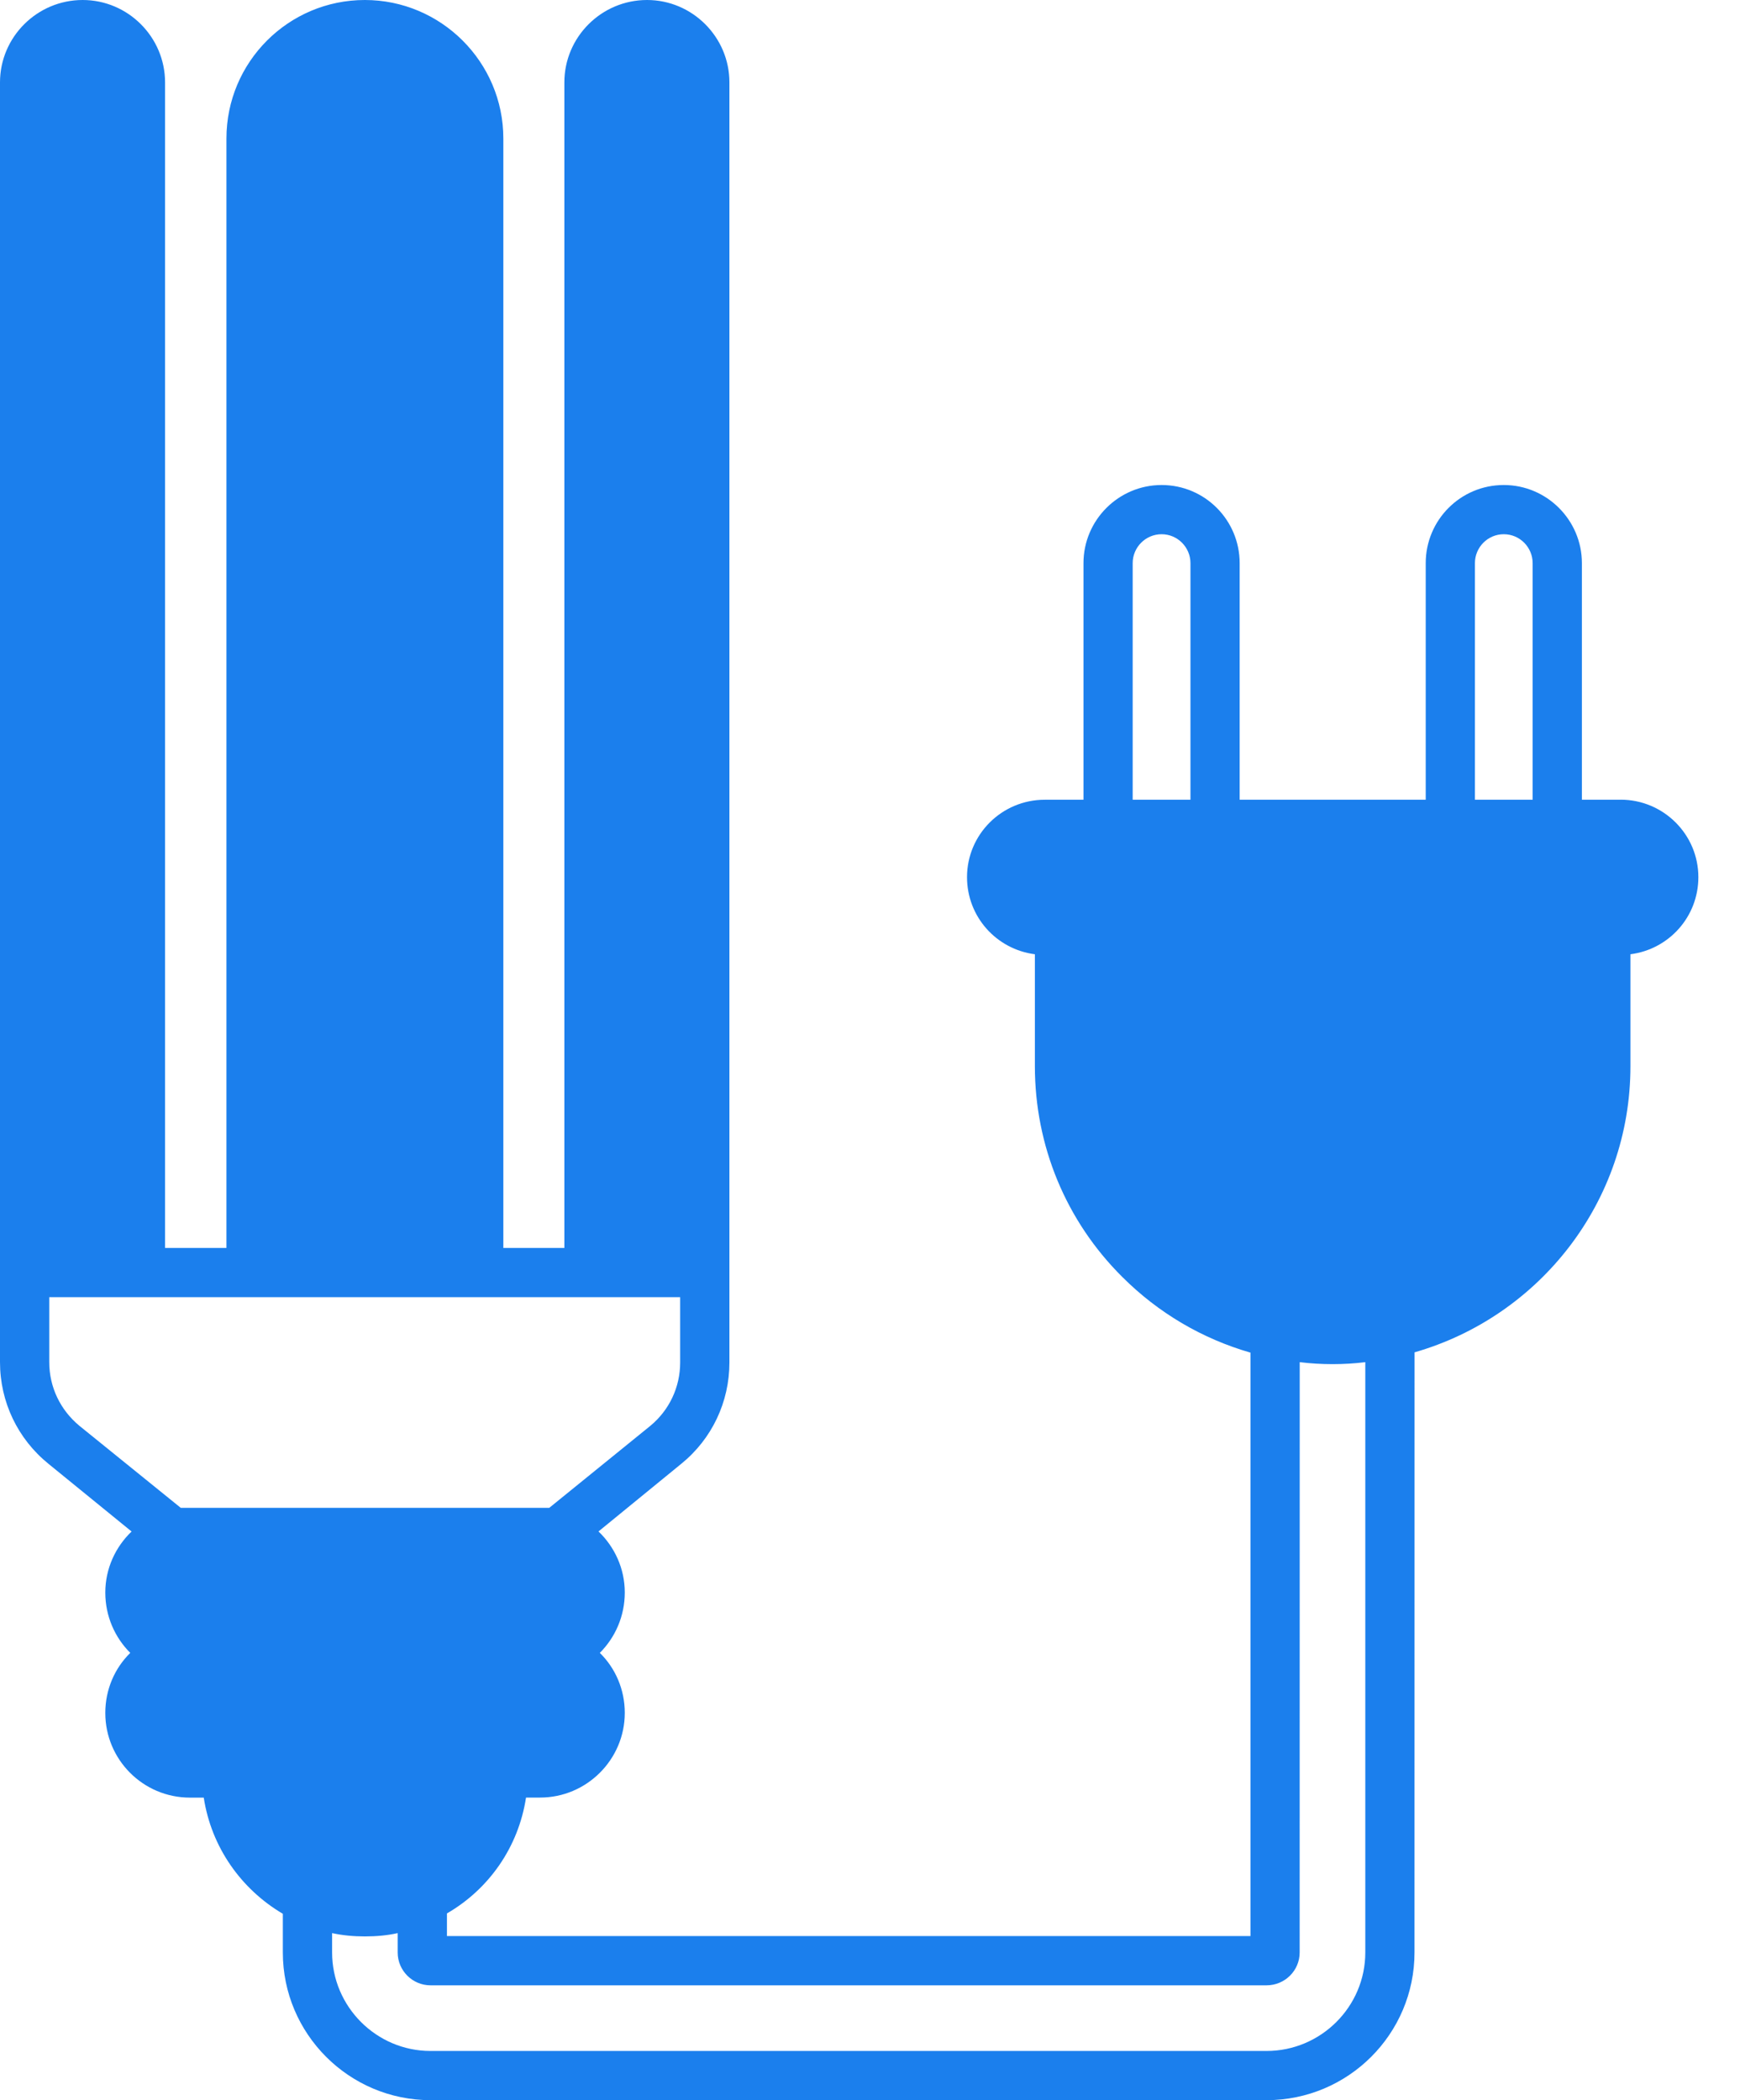 <svg width="29" height="35" viewBox="0 0 29 35" fill="none" xmlns="http://www.w3.org/2000/svg">
<path d="M27.01 13.328H26.365V9.385C26.365 8.668 25.78 8.083 25.063 8.083C24.341 8.083 23.762 8.668 23.762 9.385V13.328H20.661V9.385C20.661 8.668 20.081 8.083 19.36 8.083C18.643 8.083 18.058 8.668 18.058 9.385V13.328H17.413C16.696 13.328 16.117 13.907 16.117 14.618C16.117 15.28 16.609 15.821 17.248 15.903V17.768C17.248 19.091 17.763 20.344 18.703 21.279C19.31 21.886 20.043 22.312 20.841 22.542V32.265H7.449V31.888C8.149 31.483 8.641 30.783 8.767 29.957H9.002C9.778 29.957 10.413 29.323 10.413 28.546C10.413 28.153 10.254 27.797 9.997 27.546C10.254 27.289 10.413 26.933 10.413 26.539C10.413 26.14 10.243 25.779 9.975 25.522L11.353 24.396C11.867 23.98 12.157 23.362 12.157 22.706V1.373C12.157 0.618 11.539 0 10.784 0C10.024 0 9.406 0.618 9.406 1.373V20.797H8.389V2.308C8.389 1.034 7.35 0 6.081 0C4.807 0 3.774 1.034 3.774 2.308V20.797H2.751L2.751 1.373C2.751 0.618 2.133 0 1.378 0C0.618 0 0 0.618 0 1.373V22.701C0 23.363 0.295 23.98 0.809 24.396L2.193 25.523C1.925 25.78 1.755 26.141 1.755 26.54C1.755 26.934 1.914 27.289 2.171 27.546C1.914 27.798 1.755 28.153 1.755 28.547C1.755 29.324 2.384 29.958 3.166 29.958H3.396C3.522 30.784 4.019 31.484 4.714 31.894V32.539C4.714 33.895 5.818 35 7.175 35H21.109C22.471 35 23.575 33.895 23.575 32.539L23.576 22.537C25.654 21.941 27.174 20.032 27.174 17.768V15.903C27.814 15.821 28.306 15.28 28.306 14.618C28.306 13.907 27.726 13.327 27.01 13.327L27.01 13.328ZM19.841 13.328H18.878V9.385C18.878 9.122 19.092 8.903 19.36 8.903C19.627 8.903 19.841 9.122 19.841 9.385L19.841 13.328ZM3.013 25.129L1.324 23.762C1.006 23.499 0.821 23.117 0.821 22.701V21.618H11.336V22.706C11.336 23.117 11.156 23.5 10.839 23.762L9.154 25.129H3.013ZM22.755 32.539C22.755 33.441 22.017 34.18 21.109 34.18H7.175C6.273 34.18 5.535 33.441 5.535 32.539V32.216C5.715 32.255 5.896 32.271 6.081 32.271C6.273 32.271 6.453 32.255 6.628 32.216V32.539C6.628 32.84 6.874 33.086 7.175 33.086H21.109C21.415 33.086 21.661 32.84 21.661 32.539L21.662 22.701C21.842 22.723 22.023 22.734 22.209 22.734C22.395 22.734 22.575 22.723 22.755 22.701L22.755 32.539ZM25.544 13.328H24.582V9.385C24.582 9.122 24.795 8.903 25.063 8.903C25.331 8.903 25.544 9.122 25.544 9.385L25.544 13.328Z" fill="#1B7FED"/>
</svg>
